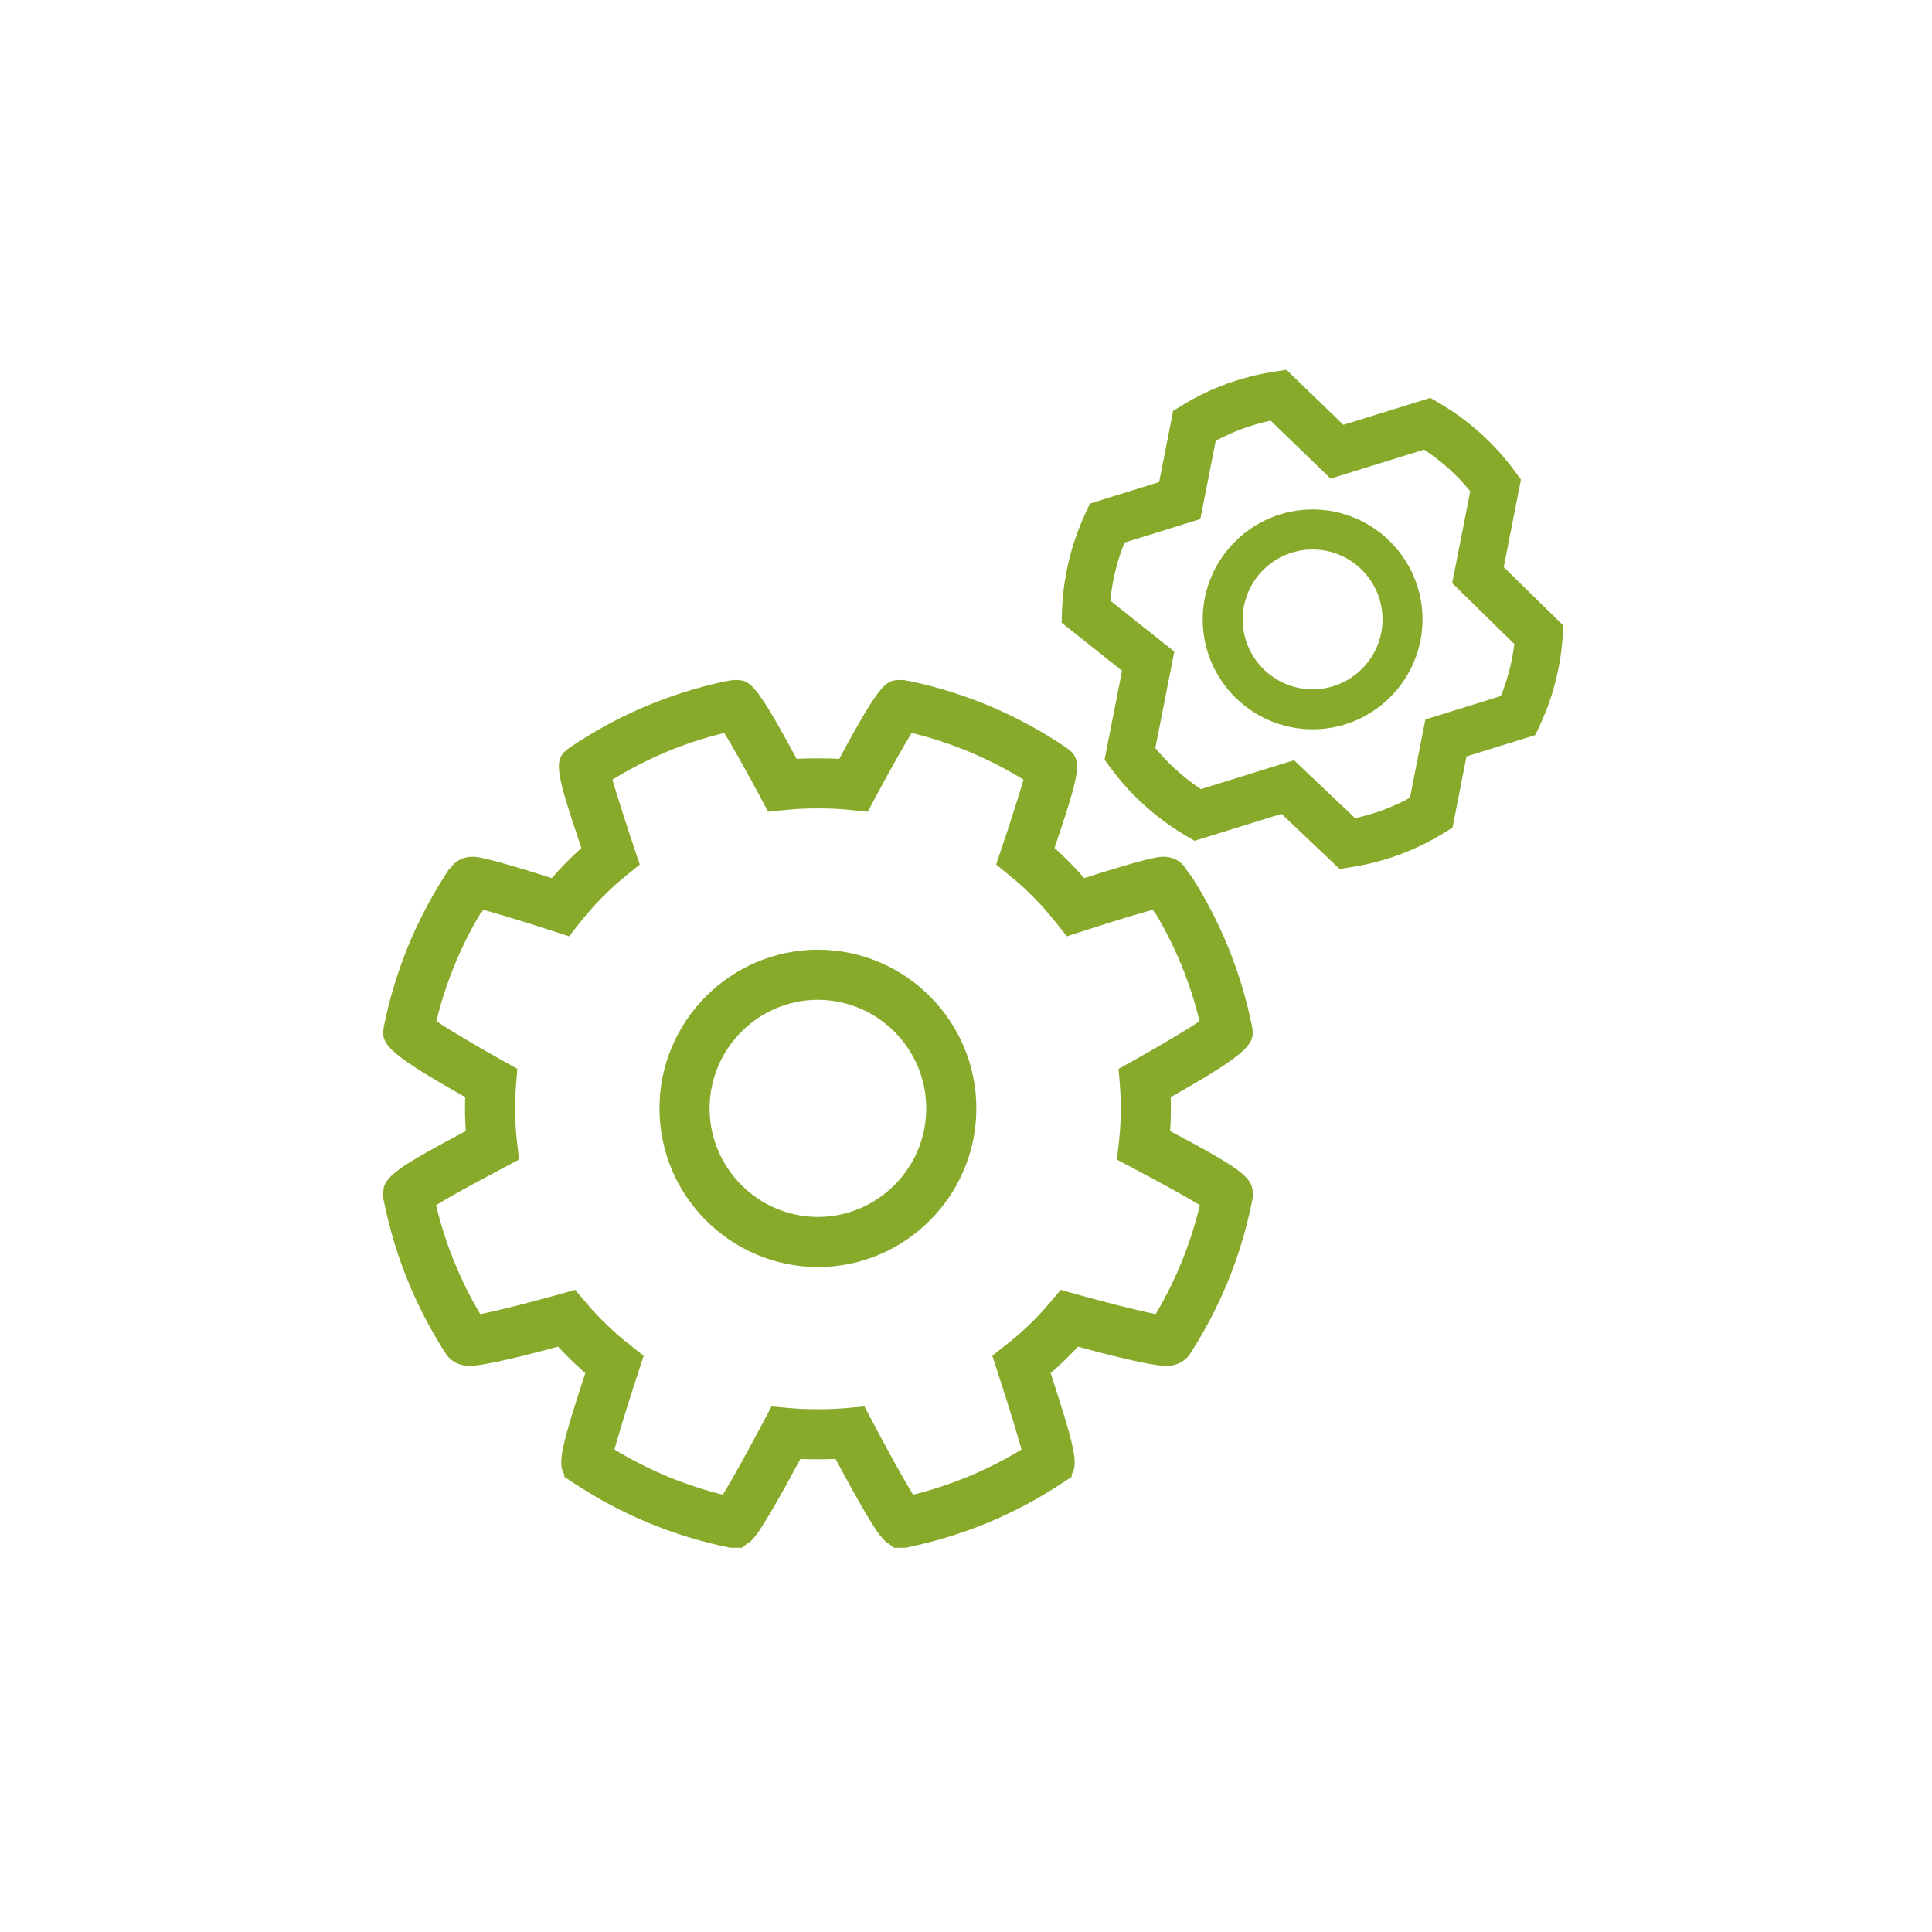 <svg xmlns="http://www.w3.org/2000/svg" xmlns:xlink="http://www.w3.org/1999/xlink" width="100" height="100" viewBox="0 0 100 100"><g><g transform="translate(50 50) scale(0.69 0.69) rotate(0) translate(-50 -50)" style="fill:#88aa2b"><svg fill="#88aa2b" xmlns="http://www.w3.org/2000/svg" xmlns:xlink="http://www.w3.org/1999/xlink" version="1.1" x="0px" y="0px" viewBox="0 0 100 100" enable-background="new 0 0 100 100" xml:space="preserve"><g><path d="M65.313,62.383c0.057-0.854,0.068-1.705,0.043-2.549c6.152-3.469,6.353-4.061,6.08-5.395   c-0.804-3.938-2.304-7.663-4.457-11.063c-0.068-0.109-0.16-0.229-0.277-0.345c-0.079-0.126-0.159-0.252-0.242-0.377   c-0.361-0.541-0.96-0.85-1.639-0.85c-0.328,0-0.92,0-5.959,1.602c-0.696-0.801-1.438-1.555-2.219-2.257   c2-5.966,2.143-6.673,0.834-7.558c-3.514-2.374-7.391-4.031-11.525-4.924l-0.196-0.042H45.7c-0.06-0.014-0.119-0.027-0.178-0.039   l-0.191-0.039H45.14c-1.117,0-1.461,0.001-4.65,5.915c-0.473-0.026-0.943-0.039-1.406-0.039l-0.175,0.001l-0.207-0.001   c-0.463,0-0.933,0.013-1.406,0.039c-3.188-5.913-3.533-5.915-4.65-5.915l-0.378,0.038c-0.063,0.013-0.125,0.026-0.188,0.041   l-0.243,0.041c-4.136,0.893-8.014,2.55-11.526,4.924c-1.308,0.884-1.166,1.592,0.834,7.558c-0.779,0.703-1.521,1.457-2.219,2.257   c-5.039-1.602-5.63-1.602-5.958-1.602c-0.678,0-1.275,0.31-1.639,0.852c-0.002,0.003-0.005,0.007-0.008,0.012l-0.072,0.015   l-0.438,0.691c-2.156,3.405-3.656,7.128-4.459,11.065c-0.272,1.334-0.073,1.926,6.08,5.395c-0.027,0.844-0.012,1.695,0.043,2.549   c-5.135,2.723-6.195,3.463-6.188,4.596l-0.072,0.098l0.175,0.839c0.833,3.983,2.377,7.742,4.59,11.168   c0.22,0.34,0.746,0.909,1.799,0.909c1.134,0,4.453-0.85,6.616-1.438c0.644,0.694,1.327,1.357,2.045,1.982   c-1.707,5.254-2.119,6.754-1.582,7.581l0.016,0.204l0.771,0.509c3.516,2.315,7.388,3.922,11.508,4.771l0.188,0.039l0.862-0.006   l0.372-0.3c0.008-0.004,0.016-0.01,0.023-0.015l0.156-0.075l0.236-0.244c0.054-0.056,0.129-0.144,0.167-0.192   c0.708-0.847,2.413-3.953,3.417-5.83c0.377,0.018,0.758,0.024,1.14,0.024l0.048-0.002l0.132,0.003l0.076-0.002l0.104,0.001   c0.381,0,0.762-0.009,1.139-0.024c1.004,1.875,2.703,4.979,3.386,5.791c0.069,0.088,0.144,0.176,0.22,0.254l0.235,0.233   l0.136,0.065c0.009,0.006,0.017,0.011,0.025,0.016l0.375,0.303h0.664h0.192l0.188-0.039c4.12-0.849,7.992-2.453,11.47-4.746   l0.813-0.523l0.018-0.216c0.533-0.827,0.119-2.331-1.584-7.577c0.717-0.625,1.4-1.288,2.045-1.982   c2.164,0.588,5.48,1.438,6.615,1.438c1.055,0,1.579-0.569,1.801-0.909c2.213-3.426,3.756-7.183,4.58-11.123l0.178-0.903   l-0.063-0.084C71.501,65.84,70.434,65.098,65.313,62.383z M64.227,76.113c-1.324-0.26-3.838-0.898-5.959-1.493l-1.164-0.327   l-0.779,0.928c-0.986,1.172-2.104,2.25-3.319,3.203l-1.032,0.813l0.405,1.25c0.897,2.753,1.488,4.699,1.784,5.785   c-2.533,1.539-5.262,2.677-8.136,3.389c-0.728-1.194-2.004-3.51-3.06-5.512l-0.585-1.109l-1.249,0.113   c-0.668,0.063-1.361,0.094-2.057,0.094l-0.09-0.001l-0.089,0.002l-0.08-0.002l-0.101,0.001c-0.697,0-1.389-0.031-2.057-0.094   l-1.25-0.113l-0.585,1.109c-1.055,2.002-2.332,4.315-3.06,5.512c-2.864-0.709-5.585-1.844-8.135-3.391   c0.296-1.084,0.886-3.03,1.784-5.783l0.407-1.25l-1.034-0.813c-1.216-0.953-2.333-2.031-3.319-3.203l-0.78-0.928L19.52,74.62   c-2.122,0.596-4.639,1.235-5.957,1.494c-1.511-2.539-2.621-5.272-3.314-8.175c0.904-0.554,2.612-1.516,5.085-2.815l1.137-0.601   l-0.146-1.274c-0.166-1.455-0.192-2.913-0.078-4.333l0.096-1.204l-1.056-0.588c-1.824-1.015-3.943-2.269-5.017-2.985   c0.689-2.846,1.798-5.557,3.305-8.083l0.054-0.011l0.166-0.26c1.013,0.277,2.76,0.802,5.189,1.586l1.244,0.402l0.81-1.026   c1.038-1.315,2.208-2.505,3.477-3.535l1.013-0.822l-0.416-1.236c-0.606-1.806-1.277-3.896-1.637-5.133   c2.606-1.605,5.42-2.781,8.393-3.505c0.664,1.084,1.775,3.075,2.694,4.798l0.594,1.114l1.256-0.129   c0.771-0.079,1.542-0.119,2.291-0.119h0.207h0.175c0.749,0,1.52,0.04,2.291,0.119l1.256,0.129l0.594-1.114   c0.919-1.723,2.031-3.713,2.694-4.798c2.973,0.724,5.788,1.9,8.395,3.505c-0.359,1.236-1.03,3.327-1.639,5.133L52.26,42.39   l1.014,0.822c1.271,1.03,2.438,2.219,3.479,3.535l0.813,1.026l1.242-0.402c2.437-0.787,4.187-1.312,5.196-1.588l0.179,0.27   l0.035,0.007c1.508,2.523,2.612,5.233,3.305,8.079c-1.074,0.717-3.193,1.971-5.02,2.985l-1.059,0.588l0.099,1.204   c0.112,1.42,0.087,2.878-0.078,4.333l-0.146,1.274l1.138,0.601c2.476,1.302,4.183,2.265,5.086,2.815   C66.854,70.823,65.742,73.564,64.227,76.113z"></path><path d="M38.897,48.775h-0.009c-6.55,0.015-11.88,5.355-11.88,11.905c0,6.551,5.33,11.891,11.889,11.905   c6.55-0.015,11.88-5.354,11.88-11.905C50.777,54.13,45.448,48.79,38.897,48.775z M38.897,68.827   c-4.483-0.011-8.13-3.665-8.13-8.146c0-4.481,3.645-8.137,8.125-8.146c4.481,0.012,8.126,3.666,8.126,8.146   C47.019,65.162,43.372,68.816,38.897,68.827z"></path><path d="M90.337,20.076l1.292-6.567l-0.466-0.632c-1.532-2.079-3.435-3.793-5.651-5.096l-0.679-0.398l-6.524,2.023l-4.268-4.128   L73.169,5.41c-2.481,0.375-4.825,1.228-6.962,2.535l-0.669,0.409l-1.05,5.343l-5.184,1.609l-0.334,0.712   c-1.068,2.276-1.679,4.81-1.767,7.329l-0.031,0.897l4.533,3.609l-1.312,6.672l0.467,0.632c1.494,2.025,3.433,3.772,5.604,5.052   l0.68,0.401l6.521-2.023l4.36,4.133l0.865-0.135c2.473-0.384,4.808-1.243,6.938-2.552l0.666-0.409l1.05-5.345l5.157-1.602   l0.334-0.711c0.987-2.1,1.565-4.349,1.723-6.683l0.056-0.818L90.337,20.076z M90.12,29.748l-5.661,1.758l-1.154,5.873   c-1.285,0.702-2.686,1.221-4.117,1.529l-4.584-4.343l-6.979,2.166c-1.282-0.848-2.447-1.897-3.421-3.084l1.421-7.232l-4.799-3.82   c0.14-1.492,0.503-2.974,1.065-4.357l5.688-1.765l1.152-5.867c1.285-0.697,2.688-1.212,4.123-1.515l4.494,4.348l7.014-2.175   c1.31,0.859,2.47,1.905,3.463,3.124l-1.355,6.89l4.662,4.569C90.969,27.193,90.63,28.5,90.12,29.748z"></path><path d="M76,15.755c-4.546,0-8.244,3.699-8.244,8.245s3.698,8.244,8.244,8.244s8.244-3.698,8.244-8.244S80.546,15.755,76,15.755z    M76,29.244c-2.891,0-5.244-2.352-5.244-5.244s2.352-5.245,5.244-5.245s5.244,2.353,5.244,5.245   C81.244,26.891,78.891,29.244,76,29.244z"></path></g></svg></g></g></svg>